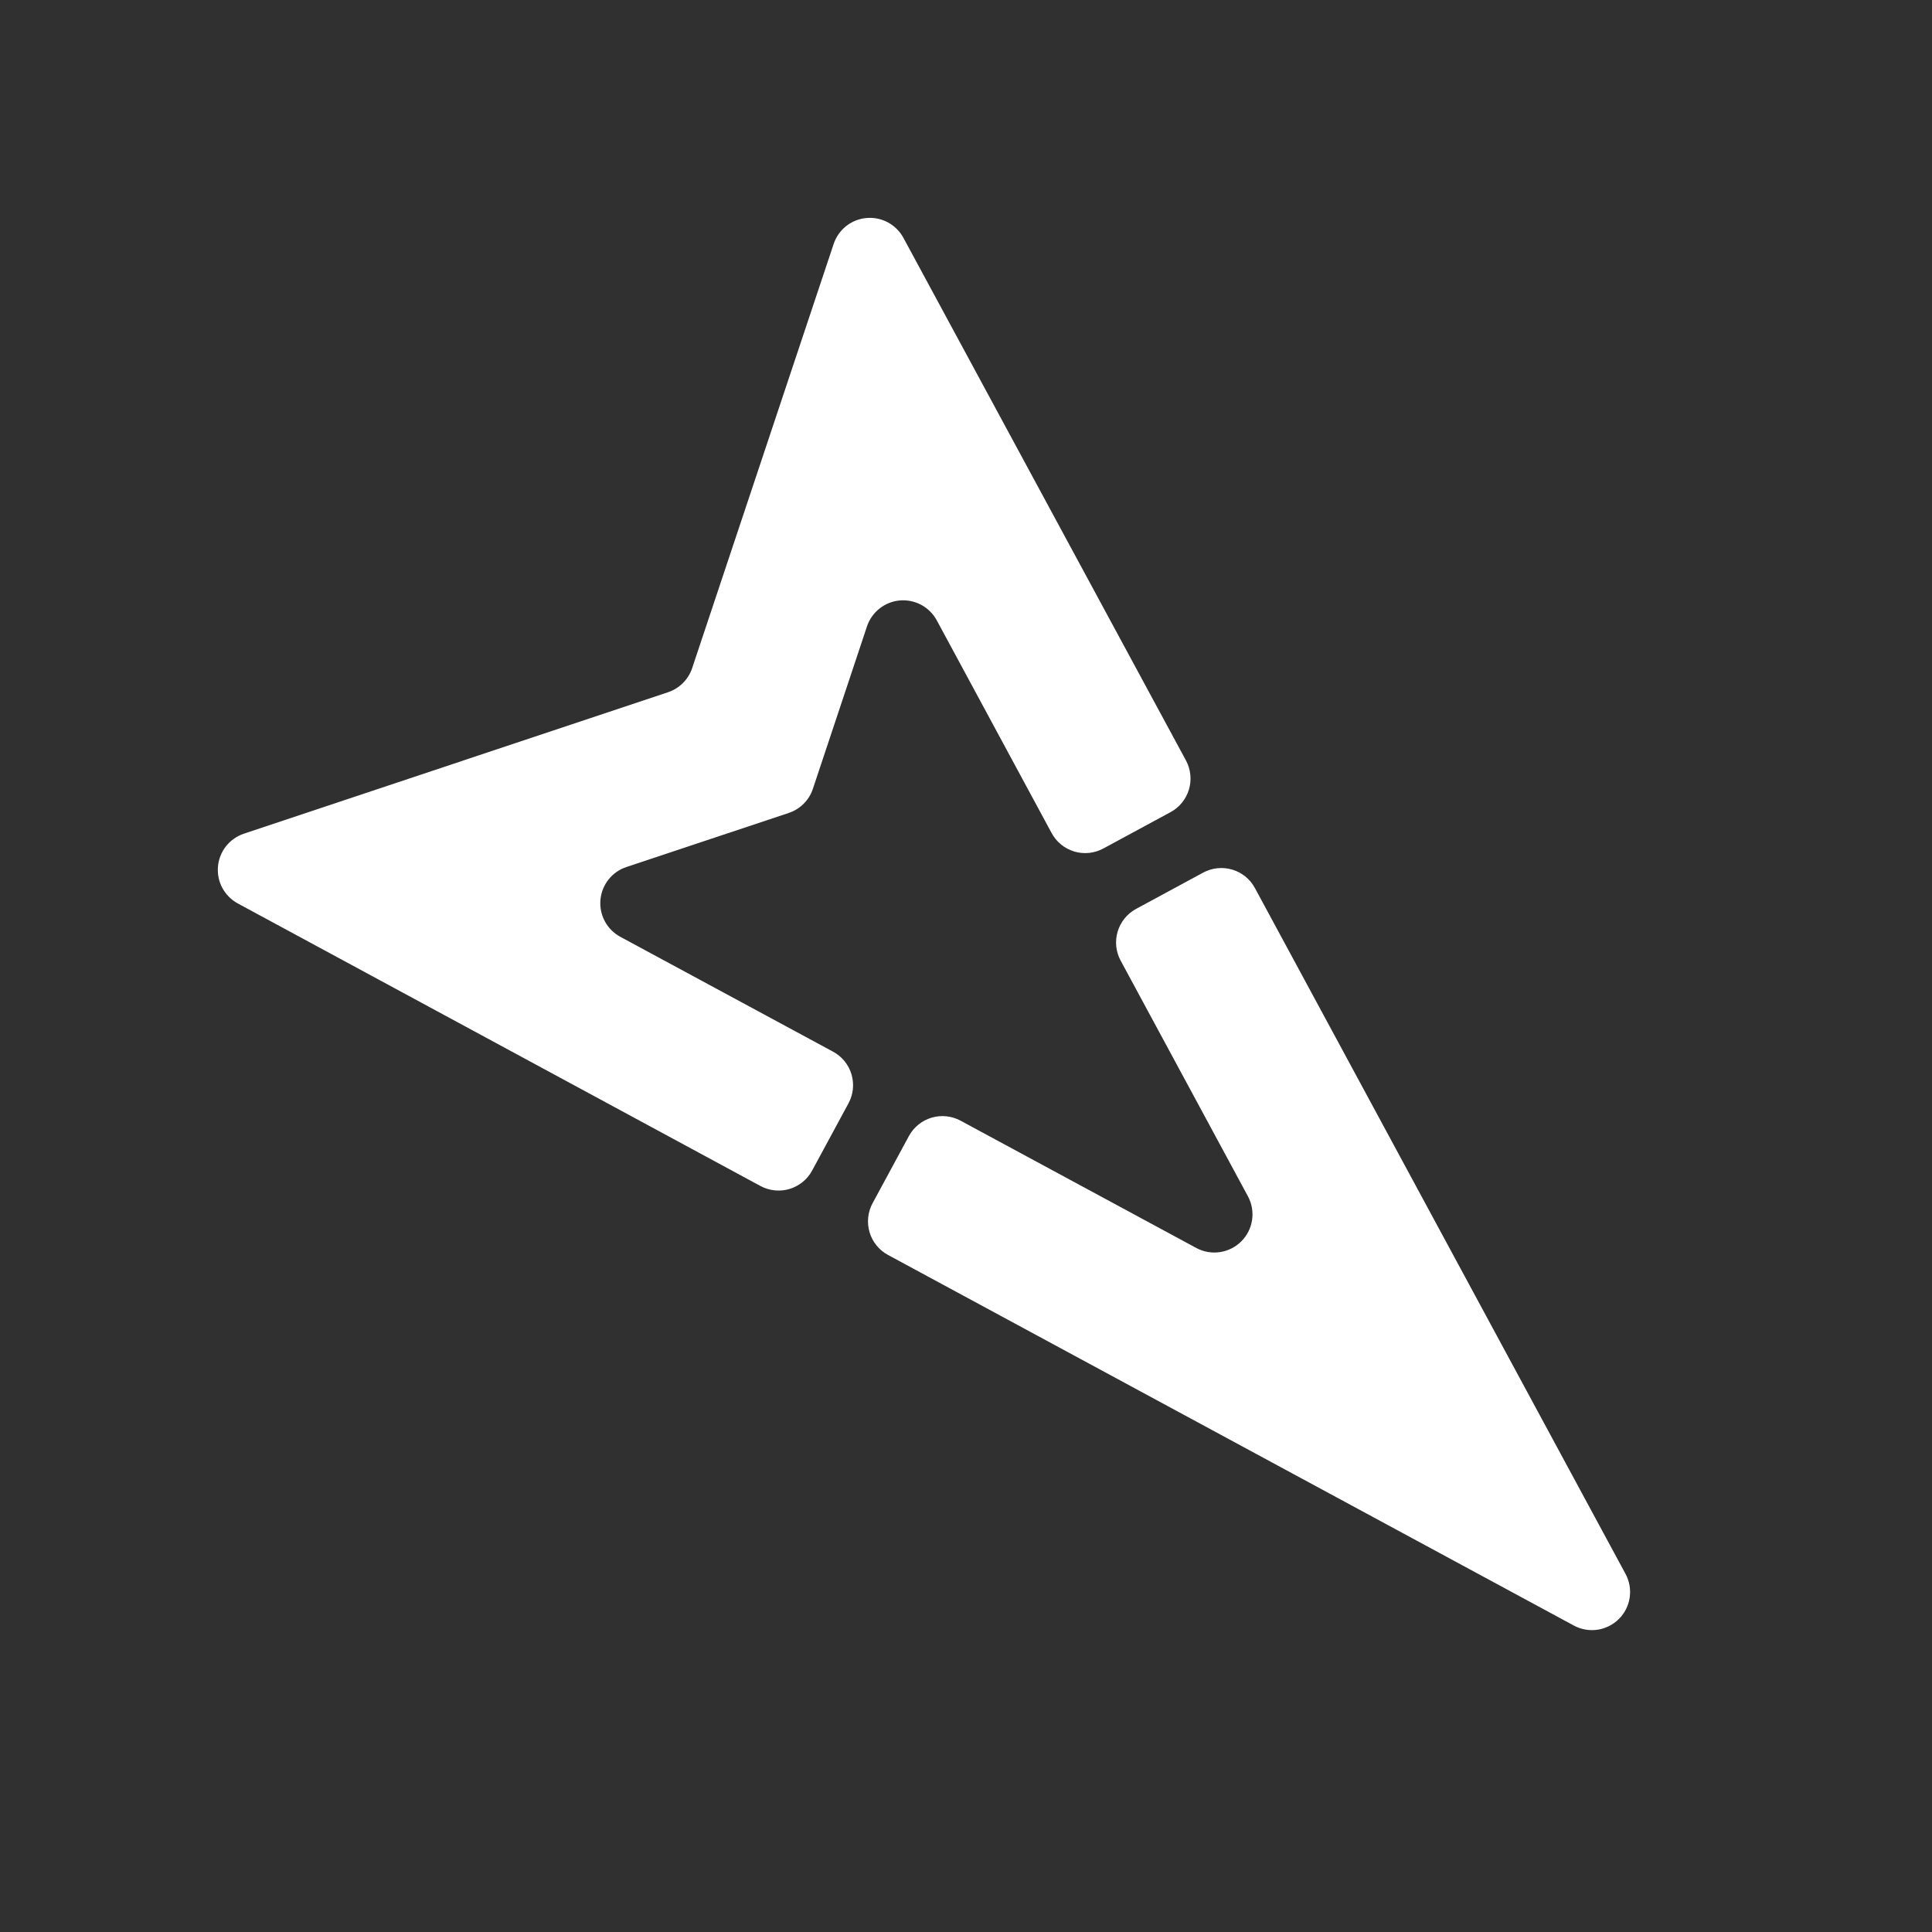 <?xml version="1.0" encoding="UTF-8"?> <svg xmlns="http://www.w3.org/2000/svg" width="56" height="56" viewBox="0 0 56 56" fill="none"><rect x="0" y="0" width="56" height="56" fill="#808080" stroke="none"/><g clip-path="url(#clip0_249_4967)"><path d="M0 0H56V56H0V0Z" fill="#303030"></path><path d="M23.54 33.929C23.471 34.057 23.378 34.17 23.265 34.261C23.152 34.353 23.022 34.422 22.883 34.463C22.744 34.505 22.598 34.518 22.453 34.503C22.308 34.488 22.168 34.445 22.041 34.376L6.893 26.187C6.703 26.084 6.548 25.928 6.445 25.738C6.343 25.548 6.299 25.333 6.318 25.118C6.336 24.903 6.418 24.698 6.551 24.529C6.685 24.36 6.865 24.233 7.07 24.165L19.364 20.064C19.527 20.01 19.675 19.918 19.796 19.797C19.917 19.676 20.009 19.528 20.063 19.365L24.164 7.071C24.232 6.866 24.359 6.686 24.528 6.552C24.697 6.419 24.902 6.337 25.117 6.319C25.332 6.3 25.547 6.344 25.737 6.446C25.927 6.549 26.083 6.704 26.186 6.894L34.375 22.041C34.444 22.169 34.487 22.309 34.502 22.454C34.517 22.599 34.504 22.745 34.462 22.884C34.421 23.023 34.352 23.153 34.26 23.266C34.169 23.379 34.056 23.472 33.928 23.541L31.981 24.594C31.854 24.663 31.713 24.707 31.569 24.722C31.424 24.737 31.278 24.723 31.139 24.682C31 24.64 30.87 24.572 30.757 24.48C30.644 24.388 30.551 24.275 30.482 24.147L27.155 17.985C27.052 17.794 26.896 17.637 26.706 17.534C26.516 17.431 26.299 17.386 26.083 17.404C25.867 17.423 25.662 17.505 25.492 17.64C25.323 17.774 25.196 17.956 25.128 18.162L23.562 22.864C23.508 23.027 23.417 23.175 23.295 23.296C23.174 23.418 23.026 23.509 22.863 23.563L18.161 25.13C17.955 25.197 17.773 25.323 17.639 25.493C17.504 25.663 17.422 25.868 17.404 26.084C17.385 26.3 17.43 26.517 17.533 26.707C17.636 26.898 17.793 27.053 17.984 27.156L24.146 30.483C24.274 30.552 24.387 30.645 24.479 30.758C24.571 30.871 24.639 31 24.681 31.14C24.722 31.279 24.736 31.425 24.721 31.57C24.706 31.714 24.662 31.854 24.593 31.982L23.54 33.929ZM34.875 25.293C35.002 25.224 35.142 25.181 35.287 25.166C35.432 25.151 35.578 25.164 35.717 25.206C35.856 25.247 35.986 25.316 36.099 25.407C36.212 25.499 36.305 25.612 36.374 25.74L47.12 45.626C47.231 45.835 47.272 46.074 47.237 46.308C47.202 46.542 47.093 46.759 46.925 46.926C46.758 47.093 46.541 47.203 46.307 47.238C46.073 47.273 45.834 47.232 45.625 47.121L25.739 36.375C25.611 36.306 25.498 36.213 25.407 36.1C25.315 35.987 25.246 35.857 25.205 35.718C25.163 35.579 25.15 35.433 25.165 35.288C25.18 35.144 25.223 35.003 25.292 34.876L26.345 32.929C26.485 32.672 26.72 32.481 27 32.397C27.281 32.313 27.583 32.344 27.84 32.482L34.68 36.176C34.889 36.287 35.128 36.328 35.362 36.293C35.596 36.258 35.813 36.148 35.98 35.981C36.148 35.814 36.257 35.597 36.292 35.363C36.327 35.129 36.286 34.89 36.175 34.681L32.481 27.841C32.343 27.584 32.312 27.282 32.396 27.002C32.48 26.721 32.671 26.486 32.928 26.346L34.875 25.293Z" fill="white"></path></g><defs><clipPath id="clip0_249_4967"><rect width="56" height="56" fill="white"></rect></clipPath></defs></svg> 